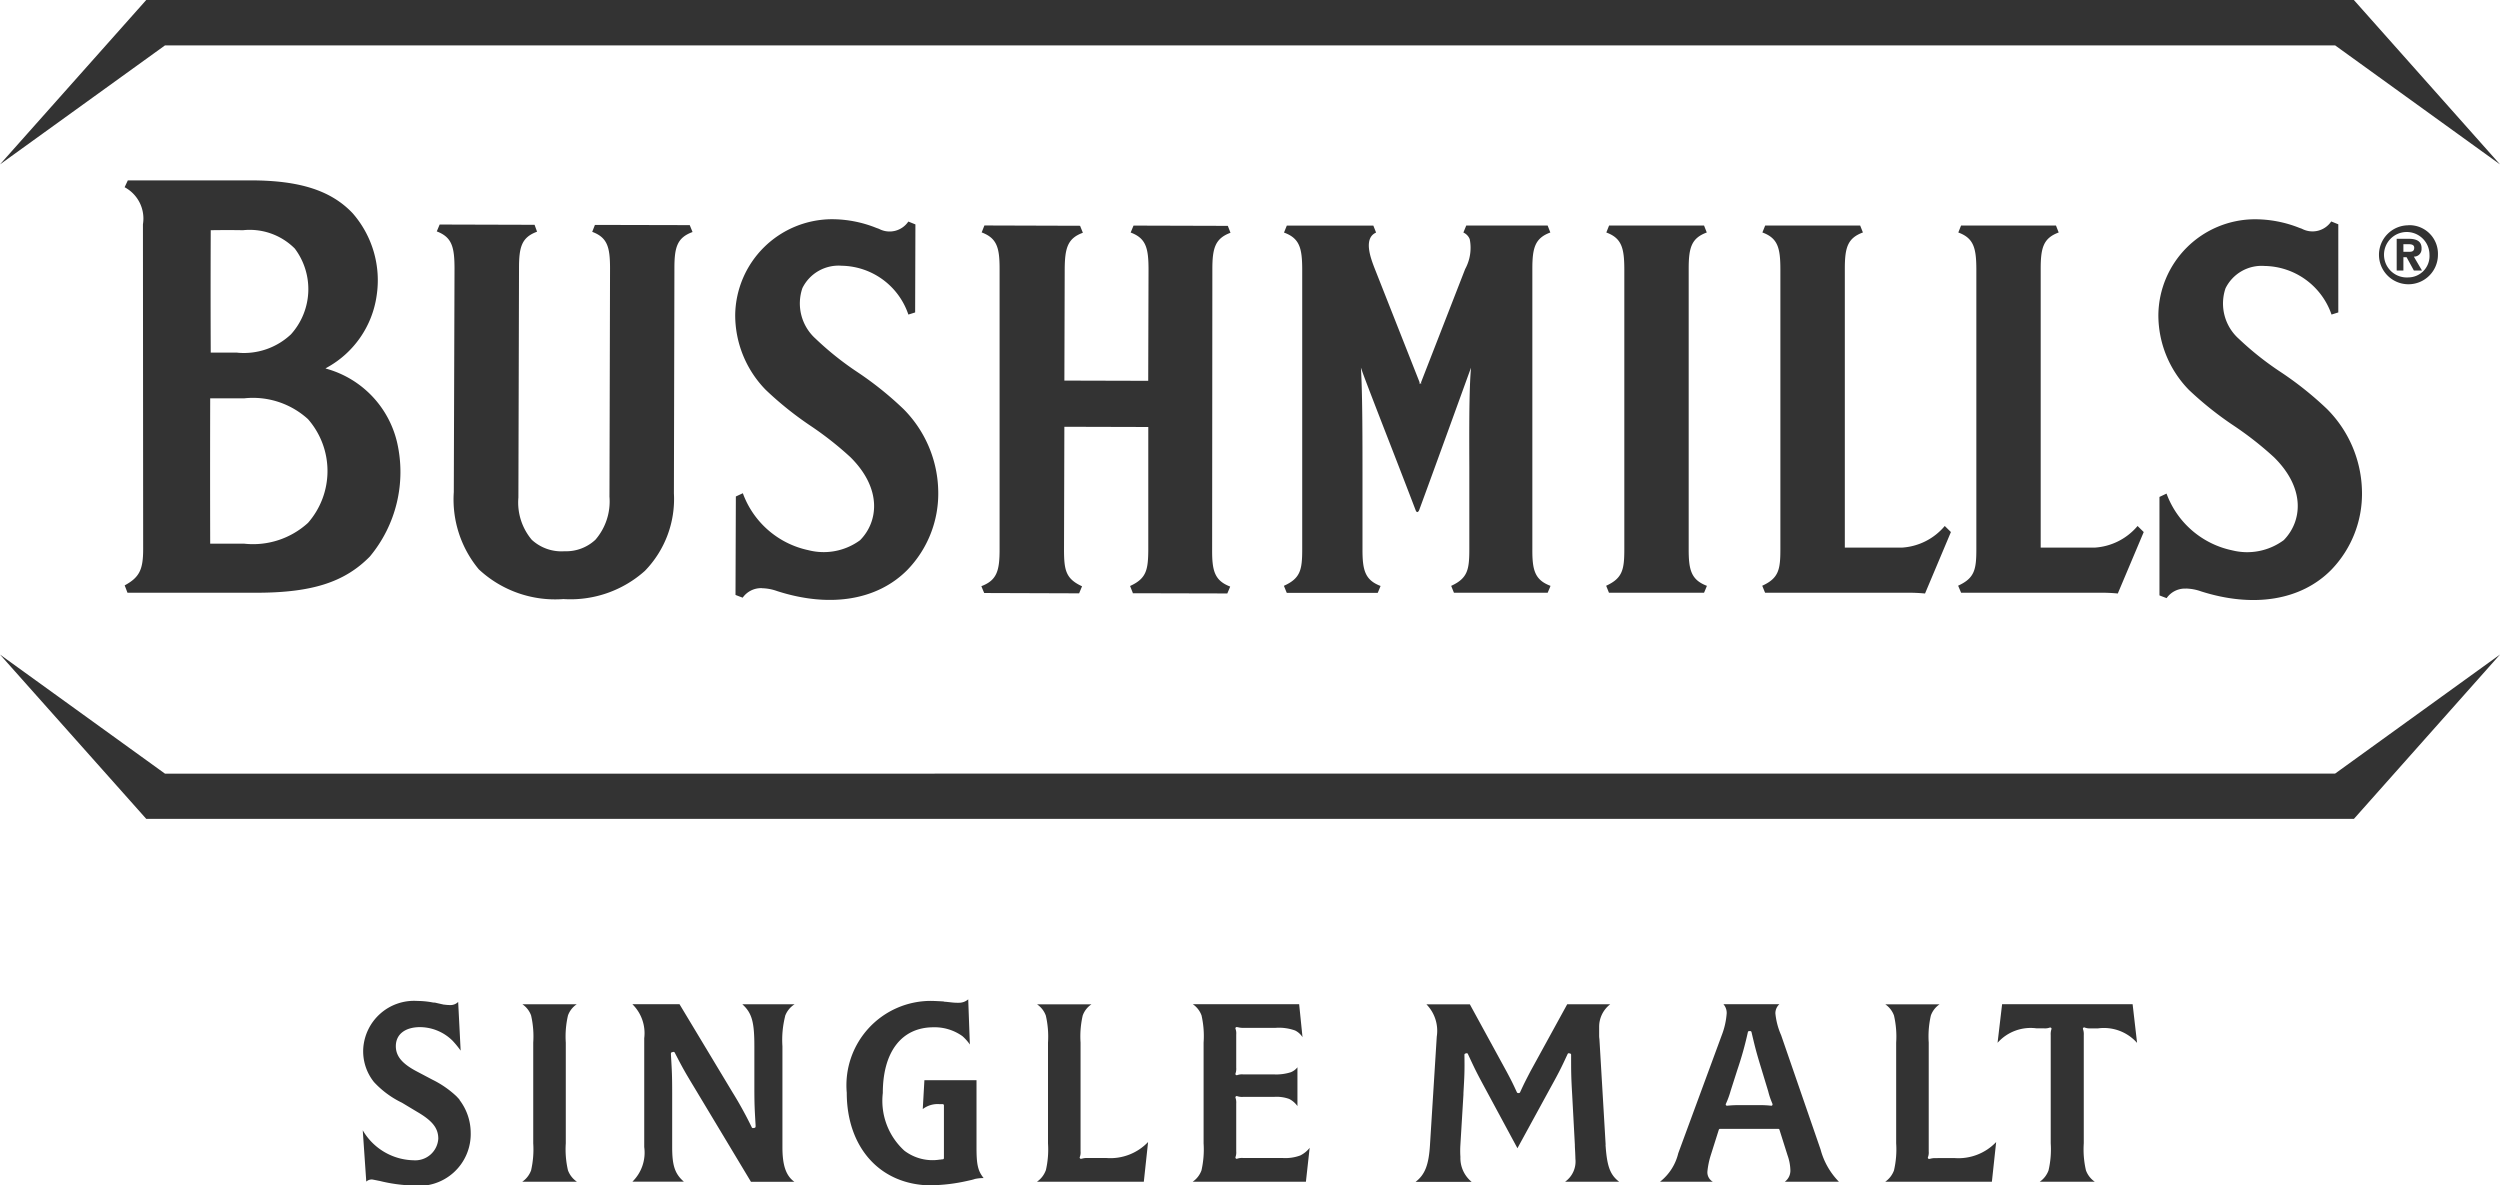<svg xmlns="http://www.w3.org/2000/svg" xmlns:xlink="http://www.w3.org/1999/xlink" width="100.744" height="47.771" viewBox="0 0 100.744 47.771">
  <defs>
    <clipPath id="clip-path">
      <rect id="Rectángulo_106" data-name="Rectángulo 106" width="100.744" height="47.771" fill="none"/>
    </clipPath>
  </defs>
  <g id="Grupo_66" data-name="Grupo 66" opacity="0.8">
    <g id="Grupo_65" data-name="Grupo 65" clip-path="url(#clip-path)">
      <path id="Trazado_162" data-name="Trazado 162" d="M111.046,56.931a1.921,1.921,0,0,1,.607.113c2.123.677,4.035.361,5.245-.863a4.405,4.405,0,0,0,1.242-3.163,4.811,4.811,0,0,0-1.411-3.324,13.593,13.593,0,0,0-1.865-1.488,12.174,12.174,0,0,1-1.685-1.337,1.906,1.906,0,0,1-.538-2.037,1.621,1.621,0,0,1,1.58-.9,2.9,2.9,0,0,1,2.692,1.958l.273-.086V42.253l-.285-.115a.91.91,0,0,1-1.183.294l-.109-.039a4.852,4.852,0,0,0-1.8-.343,3.9,3.9,0,0,0-3.874,3.85,4.308,4.308,0,0,0,1.237,3.032A13.666,13.666,0,0,0,113,50.385a13.468,13.468,0,0,1,1.6,1.26c1.283,1.269,1.12,2.588.388,3.335a2.482,2.482,0,0,1-2.08.411,3.606,3.606,0,0,1-2.644-2.287l-.285.135v3.967c.05.022.233.092.289.111a.9.9,0,0,1,.779-.384Zm-57.385-.013a1.912,1.912,0,0,1,.607.113c2.12.686,4.033.377,5.248-.844a4.418,4.418,0,0,0,1.251-3.161,4.8,4.8,0,0,0-1.4-3.328,13.555,13.555,0,0,0-1.858-1.49,12.218,12.218,0,0,1-1.685-1.346,1.909,1.909,0,0,1-.531-2.039,1.623,1.623,0,0,1,1.58-.9h.007a2.886,2.886,0,0,1,2.683,1.967c.056-.016.221-.068.273-.086l.011-3.547-.285-.115a.911.911,0,0,1-1.185.293l-.115-.041a4.806,4.806,0,0,0-1.791-.346,3.913,3.913,0,0,0-3.886,3.839,4.306,4.306,0,0,0,1.23,3.037,13.574,13.574,0,0,0,1.82,1.458,13.288,13.288,0,0,1,1.6,1.262c1.28,1.276,1.113,2.6.381,3.34a2.48,2.48,0,0,1-2.086.4,3.608,3.608,0,0,1-2.637-2.294l-.282.131-.014,3.967c.05.022.233.09.289.111a.909.909,0,0,1,.779-.384M40.547,42.535c.621.23.723.626.727,1.474l-.029,9.036a4.4,4.4,0,0,0,1.007,3.111,4.508,4.508,0,0,0,3.4,1.2h.027a4.494,4.494,0,0,0,3.267-1.138,4.154,4.154,0,0,0,1.169-3.123l.02-9.059c0-.845.1-1.242.731-1.472l-.113-.278-3.821-.009-.109.28c.617.228.718.625.718,1.474l-.023,9.2a2.36,2.36,0,0,1-.567,1.734,1.731,1.731,0,0,1-1.24.463h-.011a1.762,1.762,0,0,1-1.314-.463,2.335,2.335,0,0,1-.538-1.7l.025-9.242c0-.847.1-1.242.727-1.472l-.1-.278-3.825-.011-.117.28h0ZM101.985,57.1H107.6a6.532,6.532,0,0,1,.7.031l1.045-2.477-.248-.244a2.457,2.457,0,0,1-1.736.872h-2.168v-.025l0-11.2c0-.847.1-1.244.725-1.474l-.109-.28h-3.825l-.111.28c.621.228.723.625.727,1.474V55.339c0,.826-.068,1.172-.734,1.477C101.944,57,101.974,57.067,101.985,57.1Zm-7.9,0h5.747a6.681,6.681,0,0,1,.7.031l1.043-2.477-.248-.244a2.447,2.447,0,0,1-1.734.872H97.3V44.056c0-.847.1-1.244.729-1.474l-.111-.28H94.091l-.113.28c.623.228.723.625.725,1.474V55.341c0,.826-.065,1.172-.731,1.477.074.18.1.251.117.284Zm-25.48.02,3.811.009c.047-.111.1-.232.115-.278-.63-.241-.731-.637-.727-1.483l.009-11.3c0-.845.106-1.242.731-1.474l-.108-.278-3.8-.011-.115.28c.617.228.718.625.72,1.475l-.013,4.5h-.025l-3.353-.009v-.025l.013-4.46c.007-.849.111-1.246.732-1.472l-.113-.282L62.627,42.3l-.11.28c.623.233.723.628.722,1.474v11.3c0,.845-.1,1.242-.734,1.481.02.052.075.187.1.242.007.016.011.027.014.034l3.825.013.118-.284c-.661-.305-.725-.652-.727-1.481l.014-4.947h.025l3.357.009v4.933c-.005.826-.072,1.172-.734,1.474.074.183.1.255.113.285v0ZM87.8,57.1h3.827c.022-.05.093-.219.115-.278-.632-.241-.736-.635-.734-1.481V44.057c0-.847.1-1.244.729-1.474l-.11-.28H87.8l-.111.28c.619.228.722.625.725,1.474V55.342c0,.827-.07,1.172-.732,1.477.074.179.1.251.115.284h0Zm-6.25,0h3.78a.069.069,0,0,1,0-.011c.059-.14.1-.23.109-.267-.635-.239-.736-.635-.731-1.481V44.057c0-.847.1-1.244.725-1.474l-.109-.28H82.044l-.115.282a.492.492,0,0,1,.255.266A1.782,1.782,0,0,1,82,44.057l-1.779,4.57.016.041h-.09l.02-.041L78.341,44c-.147-.386-.451-1.185.07-1.414l-.111-.28H74.813l-.113.28c.628.228.731.625.734,1.474V55.344c0,.827-.066,1.174-.738,1.477.074.179.1.251.117.284h3.664c.022-.048.092-.219.115-.278-.628-.239-.731-.635-.729-1.481V52.483c0-1.447,0-3.249-.054-4.279l-.009-.176.057.167c.1.287.646,1.7,1.176,3.06.413,1.063.8,2.068.971,2.517.018.05.043.077.068.077s.057-.032.075-.079c.539-1.459,2.012-5.529,2.027-5.57l.061-.167-.013.178c-.065.908-.059,2.459-.054,3.827,0,.348,0,.684,0,.991v2.317c0,.826-.066,1.17-.731,1.477.072.179.1.251.115.284l0-.005ZM27.98,56.8c.029.068.093.242.115.3h5.256c2.2-.009,3.5-.431,4.511-1.459a5.327,5.327,0,0,0,1.1-4.59,4.038,4.038,0,0,0-2.836-2.974l-.052-.018.048-.027a3.939,3.939,0,0,0,2.012-2.893,4.108,4.108,0,0,0-.966-3.333c-.867-.915-2.134-1.323-4.11-1.323H28.109l-.129.276a1.429,1.429,0,0,1,.738,1.493c0,.3.009,12.965.009,13.093,0,.831-.154,1.136-.745,1.459Zm4.827-1.678H31.428V55.1c-.005-2.035-.005-3.773,0-5.81v-.025h1.379a3.292,3.292,0,0,1,2.563.84,3.173,3.173,0,0,1,0,4.179,3.284,3.284,0,0,1-2.563.84Zm-.278-7.7H31.45V47.4c-.007-1.716-.007-3.177,0-4.886v-.023h.023c.3-.007,1.037-.007,1.233,0h.043a2.566,2.566,0,0,1,2.089.74,2.721,2.721,0,0,1-.154,3.455,2.769,2.769,0,0,1-2.158.741Z" transform="translate(-22.958 -33.214)"/>
      <path id="Trazado_163" data-name="Trazado 163" d="M535.2,52.664h0a.916.916,0,1,1,.851-.915.86.86,0,0,1-.851.915m0-2.1a1.188,1.188,0,1,0,1.192,1.188A1.15,1.15,0,0,0,535.2,50.56m.045,1.072H535v-.307h.19c.106,0,.246.009.246.142S535.362,51.632,535.24,51.632Zm.488-.136c0-.293-.2-.388-.526-.388h-.477v1.28H535v-.538h.129l.294.538h.327l-.329-.562a.3.3,0,0,0,.309-.332Z" transform="translate(-438.149 -41.485)"/>
      <path id="Trazado_164" data-name="Trazado 164" d="M94.1,151.746l6.647-4.8-5.889,6.625H5.893L0,146.95l6.649,4.8Z" transform="translate(0 -120.573)"/>
      <path id="Trazado_165" data-name="Trazado 165" d="M6.649,1.829,0,6.625,5.893,0H94.855l5.889,6.625L94.1,1.829Z" transform="translate(0 0)"/>
      <path id="Trazado_166" data-name="Trazado 166" d="M233.155,232.145a.953.953,0,0,1-.355.458h4.306l.172-1.6a2.1,2.1,0,0,1-1.693.643h-.763a.7.7,0,0,0-.181.02l-.059.013a.051.051,0,0,1-.048-.018.048.048,0,0,1-.009-.05.511.511,0,0,0,.032-.233V227a3.769,3.769,0,0,1,.086-1.093.909.909,0,0,1,.352-.452h-2.19a.935.935,0,0,1,.352.452,3.759,3.759,0,0,1,.088,1.093v4.058a3.723,3.723,0,0,1-.088,1.09Z" transform="translate(-191.013 -184.982)"/>
      <path id="Trazado_167" data-name="Trazado 167" d="M325.476,231.115l-.251-4.259a.919.919,0,0,1-.011-.163v-.327a1.144,1.144,0,0,1,.447-.915h-1.734l-1.488,2.714c-.2.389-.248.476-.411.833a.054.054,0,0,1-.047.031h-.032A.053.053,0,0,1,321.9,229c-.165-.357-.206-.443-.413-.831l-1.483-2.714h-1.75a1.521,1.521,0,0,1,.416,1.3l-.273,4.362c-.048.8-.2,1.2-.58,1.49h2.258a1.239,1.239,0,0,1-.452-1,3.8,3.8,0,0,1,0-.5l.122-2.016c0-.02,0-.04,0-.057.04-.7.05-.871.04-1.547a.052.052,0,0,1,.038-.05l.043-.011a.049.049,0,0,1,.059.029c.293.634.357.761.727,1.445l1.269,2.353,1.292-2.366c.37-.671.445-.813.731-1.432a.052.052,0,0,1,.059-.029l.043.011a.05.05,0,0,1,.038.05c0,.7,0,.858.043,1.607l.108,2.016c0,.109.009.215.013.307.005.124.009.221.009.26a1,1,0,0,1-.416.926h2.179c-.377-.287-.492-.644-.549-1.49Z" transform="translate(-260.772 -184.982)"/>
      <path id="Trazado_168" data-name="Trazado 168" d="M85.35,228.655l-.127-.136a3.953,3.953,0,0,0-.967-.668l-.619-.327c-.592-.309-.856-.614-.856-1.023,0-.488.386-.768.976-.768a1.881,1.881,0,0,1,1.309.546,3.936,3.936,0,0,1,.327.4l-.1-1.962a.436.436,0,0,1-.3.127,1.844,1.844,0,0,1-.258-.018.074.074,0,0,1-.02,0h0l-.311-.07a.319.319,0,0,0-.065-.013.124.124,0,0,1-.032,0H84.29a3.336,3.336,0,0,0-.632-.065,2.052,2.052,0,0,0-2.19,1.917,1.984,1.984,0,0,0,.433,1.352,3.753,3.753,0,0,0,1.129.833l.6.361c.621.361.862.659.862,1.088a.93.93,0,0,1-1,.869,2.424,2.424,0,0,1-2.044-1.208l.142,2.068a.316.316,0,0,1,.257-.083h0l.149.029c.041.009.084.018.135.027h0a6.239,6.239,0,0,0,1.314.183,2.089,2.089,0,0,0,2.353-2.136,2.19,2.19,0,0,0-.456-1.318Z" transform="translate(-66.83 -184.342)"/>
      <path id="Trazado_169" data-name="Trazado 169" d="M119.1,232.153a3.723,3.723,0,0,1-.088-1.09v-4.058a3.745,3.745,0,0,1,.088-1.093.913.913,0,0,1,.354-.452h-2.192a.924.924,0,0,1,.352.452,3.776,3.776,0,0,1,.086,1.093v4.058a3.806,3.806,0,0,1-.086,1.09.953.953,0,0,1-.355.458h2.2A.957.957,0,0,1,119.1,232.153Z" transform="translate(-96.212 -184.991)"/>
      <path id="Trazado_170" data-name="Trazado 170" d="M193.578,231.844a7.127,7.127,0,0,0,1.4-.172l.192-.043c.068-.018.1-.027.108-.03h.005l.011-.007.013-.005h.007a1.794,1.794,0,0,1,.312-.034h.031c-.235-.293-.287-.551-.287-1.231v-2.712h-2.1l-.066,1.163a.987.987,0,0,1,.661-.2h.14a.052.052,0,0,1,.052.052v2.122a.052.052,0,0,1-.052.052c-.018,0-.038,0-.059.005s-.039.005-.054.005a1.876,1.876,0,0,1-1.429-.359,2.718,2.718,0,0,1-.869-2.324c0-1.648.75-2.649,2.043-2.649a1.926,1.926,0,0,1,1.165.357,1.831,1.831,0,0,1,.3.337l-.066-1.82a.571.571,0,0,1-.377.138,2.188,2.188,0,0,1-.244-.009l-.287-.031a.319.319,0,0,1-.065-.005l-.029-.009-.093-.005c-.163-.009-.332-.016-.4-.016a3.4,3.4,0,0,0-3.4,3.7c0,2.2,1.341,3.735,3.43,3.735v-.007Z" transform="translate(-156.019 -184.08)"/>
      <path id="Trazado_171" data-name="Trazado 171" d="M425.241,231.66a.705.705,0,0,0-.181.02l-.059.013a.051.051,0,0,1-.048-.018.048.048,0,0,1-.009-.05.511.511,0,0,0,.032-.233v-4.385a3.769,3.769,0,0,1,.086-1.093.919.919,0,0,1,.352-.452h-2.19a.927.927,0,0,1,.352.452,3.76,3.76,0,0,1,.088,1.093v4.058a3.725,3.725,0,0,1-.088,1.09.953.953,0,0,1-.355.458h4.3l.172-1.6a2.1,2.1,0,0,1-1.694.644Z" transform="translate(-347.253 -184.991)"/>
      <path id="Trazado_172" data-name="Trazado 172" d="M452,226.4a.567.567,0,0,0,.235.032h.3a1.785,1.785,0,0,1,1.571.585l-.18-1.56h-5.259l-.183,1.556a1.785,1.785,0,0,1,1.572-.582h.3a.555.555,0,0,0,.235-.032.056.056,0,0,1,.052.013.05.05,0,0,1,.013.052.6.6,0,0,0-.03.237v4.364a3.722,3.722,0,0,1-.088,1.09.953.953,0,0,1-.355.458h2.22a.958.958,0,0,1-.357-.458,3.725,3.725,0,0,1-.088-1.09V226.7a.607.607,0,0,0-.031-.237A.051.051,0,0,1,452,226.4Z" transform="translate(-367.987 -184.991)"/>
      <path id="Trazado_173" data-name="Trazado 173" d="M268.115,232.145a.953.953,0,0,1-.355.458h4.563l.151-1.366a1.1,1.1,0,0,1-.382.309,1.742,1.742,0,0,1-.722.1h-1.585a.593.593,0,0,0-.237.031.051.051,0,0,1-.05-.013.054.054,0,0,1-.013-.052.556.556,0,0,0,.03-.235v-1.926a.581.581,0,0,0-.03-.233.056.056,0,0,1,.013-.052.05.05,0,0,1,.052-.013.6.6,0,0,0,.237.031h1.246a1.482,1.482,0,0,1,.617.083.929.929,0,0,1,.332.287v-1.563a.639.639,0,0,1-.269.2,1.936,1.936,0,0,1-.691.086h-1.235a.571.571,0,0,0-.237.032.056.056,0,0,1-.052-.013.049.049,0,0,1-.013-.052.572.572,0,0,0,.03-.237v-1.337a.538.538,0,0,0-.03-.232.052.052,0,0,1,.057-.068c.029.005.052.009.072.014a.7.7,0,0,0,.171.018H271.1a1.917,1.917,0,0,1,.786.106.745.745,0,0,1,.3.269l-.135-1.328h-4.286a.935.935,0,0,1,.352.452A3.778,3.778,0,0,1,268.2,227v4.058a3.808,3.808,0,0,1-.086,1.09Z" transform="translate(-219.698 -184.982)"/>
      <path id="Trazado_174" data-name="Trazado 174" d="M148.123,225.939a.936.936,0,0,1,.386-.479H146.4c.395.354.486.734.486,1.689v1.61c0,.734.011.915.05,1.583a.38.38,0,0,0,0,.045.052.052,0,0,1-.043.054l-.054.009a.054.054,0,0,1-.056-.027A15.623,15.623,0,0,0,146,229l-2.131-3.543h-1.9a1.634,1.634,0,0,1,.479,1.371v4.387a1.64,1.64,0,0,1-.477,1.395h2.075c-.37-.321-.472-.664-.472-1.395v-2.143c0-.745-.011-.926-.05-1.583a.347.347,0,0,0,0-.043.051.051,0,0,1,.04-.052l.054-.013a.054.054,0,0,1,.059.027c.314.609.391.749.793,1.413l2.28,3.795H148.5c-.348-.25-.483-.679-.483-1.395v-4.069a3.9,3.9,0,0,1,.109-1.21Z" transform="translate(-116.487 -184.991)"/>
      <path id="Trazado_175" data-name="Trazado 175" d="M377.561,226.709a2.875,2.875,0,0,1-.232-.878.489.489,0,0,1,.16-.372h-2.253a.536.536,0,0,1,.131.361,3.047,3.047,0,0,1-.2.889l-1.752,4.755a2.073,2.073,0,0,1-.736,1.149h2.131a.436.436,0,0,1-.221-.409,3.261,3.261,0,0,1,.133-.653l.327-1.034a.052.052,0,0,1,.048-.036h2.348a.048.048,0,0,1,.048.036l.327,1.034a1.918,1.918,0,0,1,.113.592.554.554,0,0,1-.226.47h2.183a2.935,2.935,0,0,1-.74-1.3Zm-.355,2.82a.052.052,0,0,1-.047.02,3.958,3.958,0,0,0-.542-.023h-.673a4.412,4.412,0,0,0-.56.023.058.058,0,0,1-.047-.022.051.051,0,0,1-.005-.05,3.5,3.5,0,0,0,.194-.53l.282-.881a13.77,13.77,0,0,0,.413-1.486.052.052,0,0,1,.05-.039h.045a.052.052,0,0,1,.05.039c.151.641.194.813.4,1.486l.273.9a2.993,2.993,0,0,0,.156.468l.016.04a.051.051,0,0,1-.007.05Z" transform="translate(-305.785 -184.991)"/>
    </g>
  </g>
</svg>
